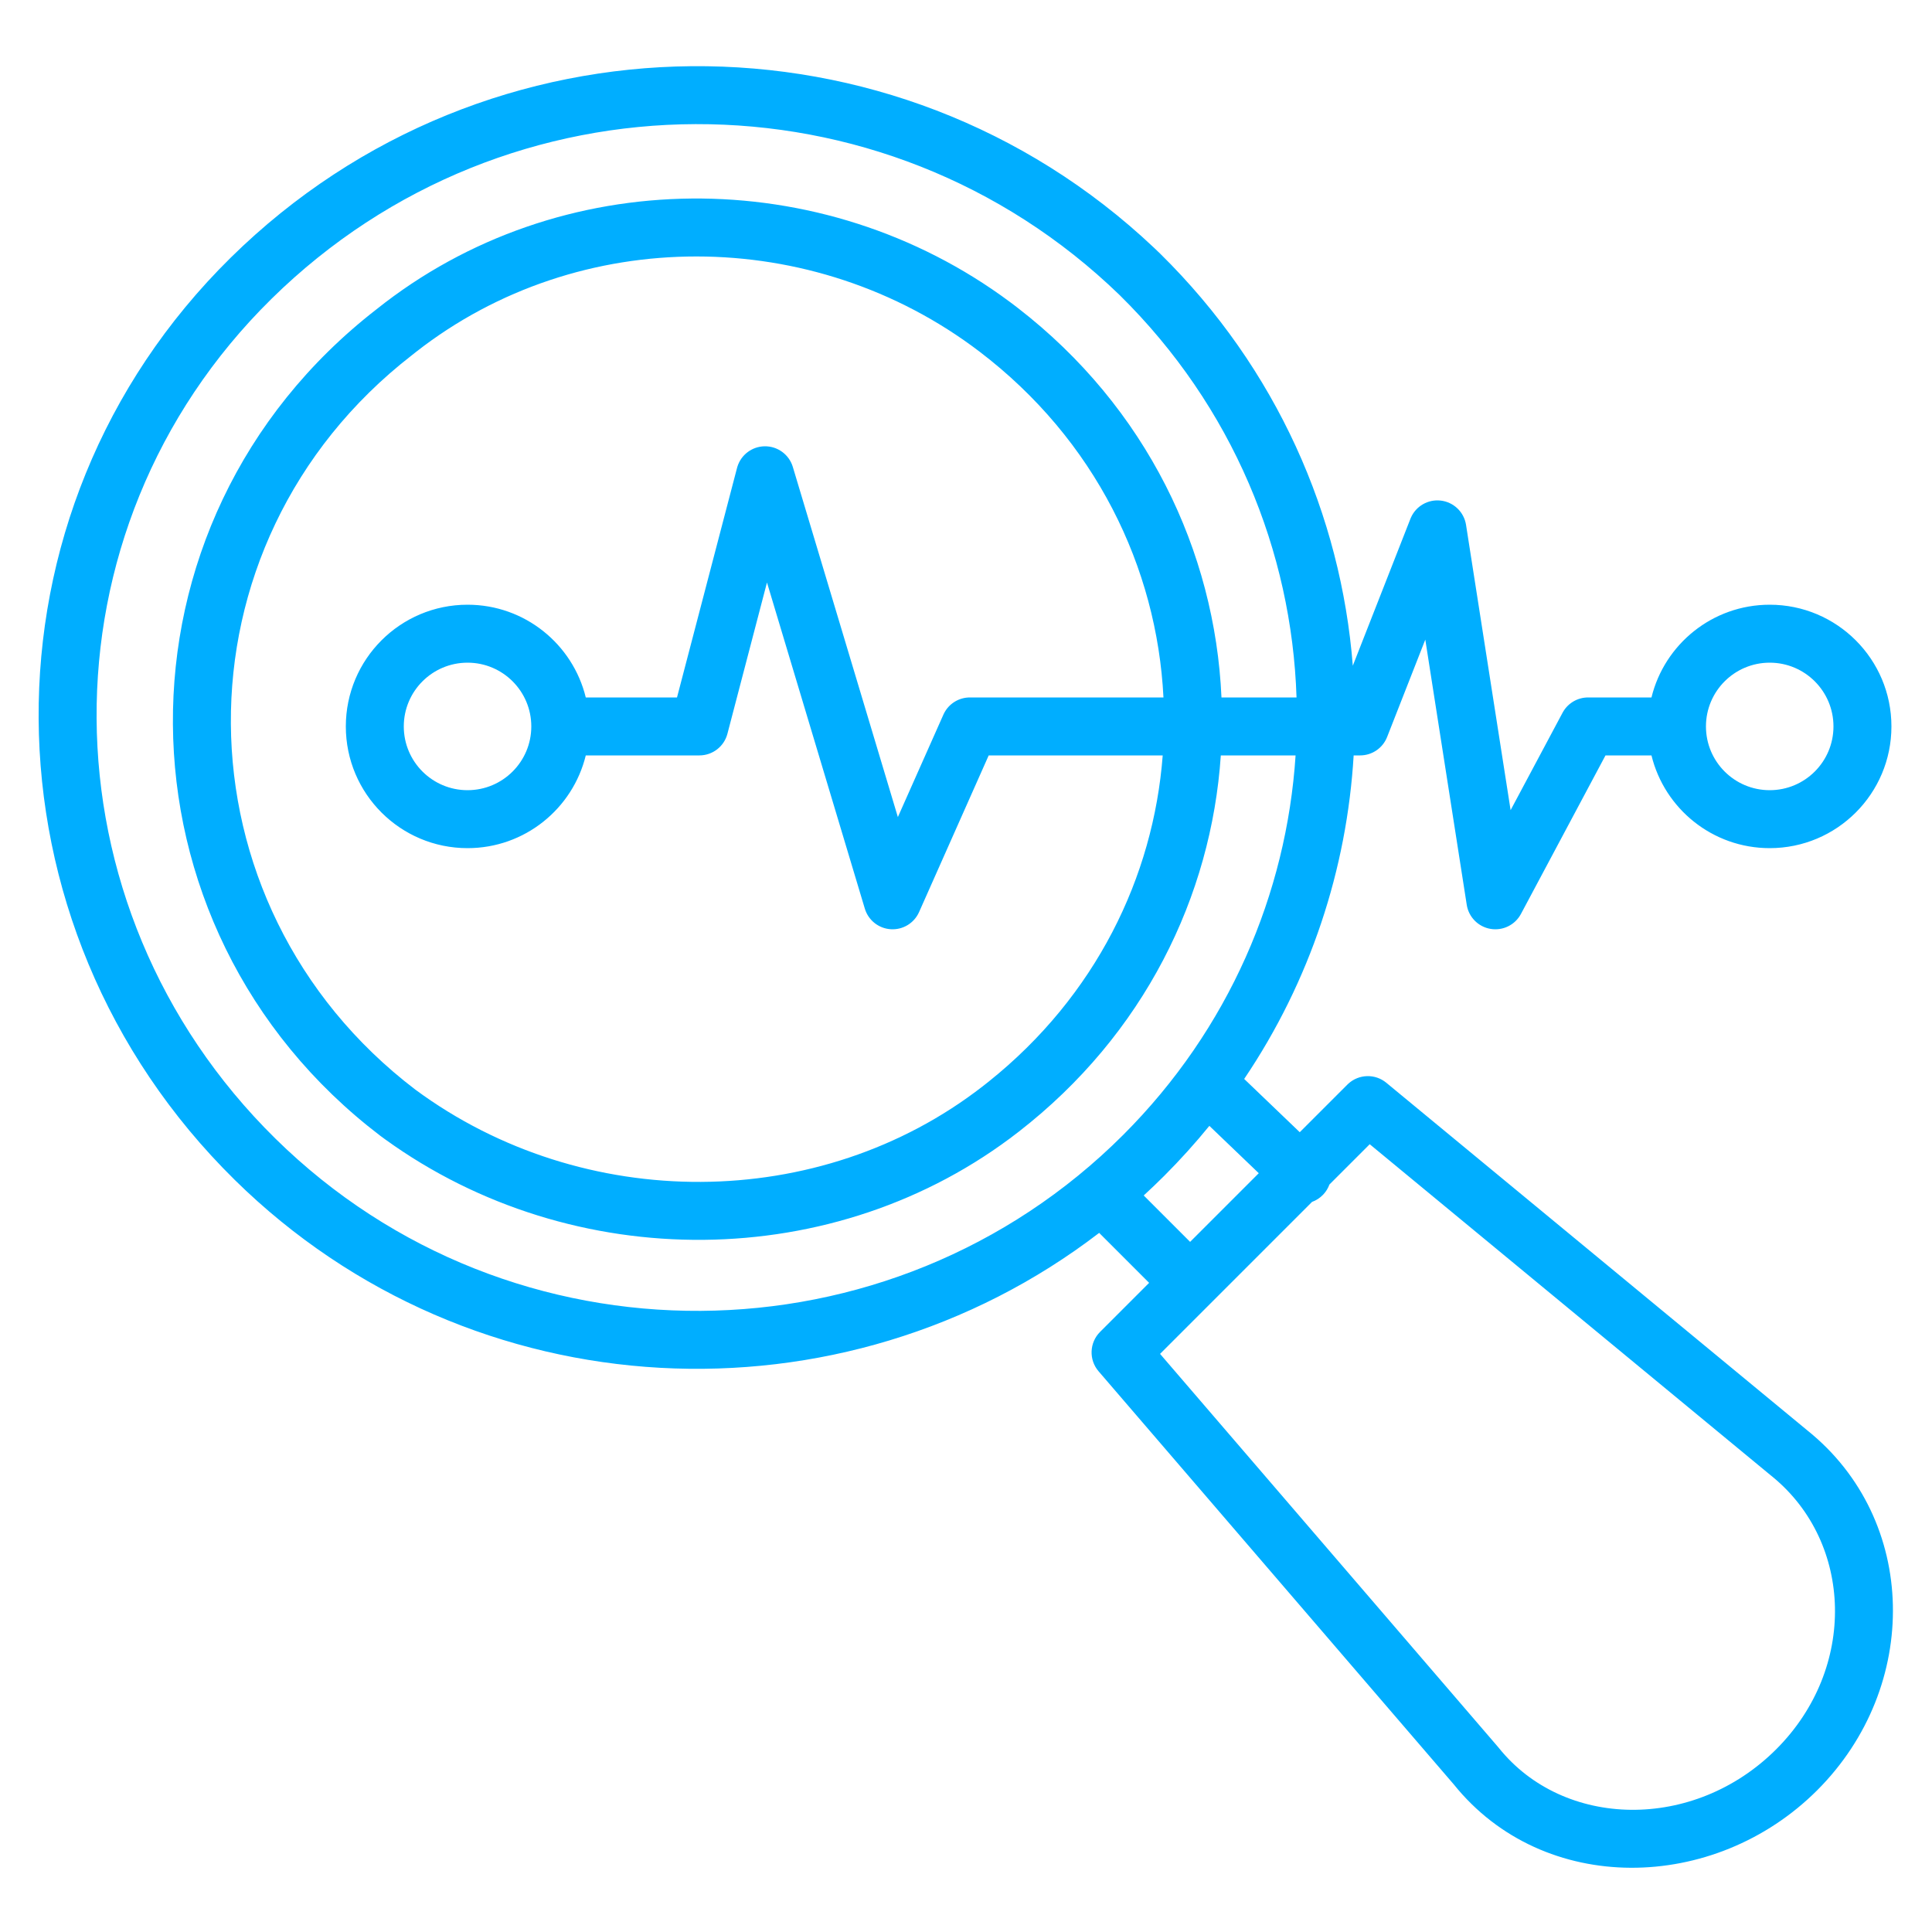 <svg xmlns="http://www.w3.org/2000/svg" width="512" height="512" viewBox="0 0 512 512" fill="none"><path d="M485.888 192.512C485.888 183.181 478.324 175.616 468.992 175.616C459.661 175.616 452.096 183.181 452.096 192.512C452.096 201.843 459.661 209.408 468.992 209.408C478.324 209.407 485.888 201.843 485.888 192.512ZM352.308 313.912C351.954 314.89 351.398 315.811 350.633 316.61C349.787 317.492 348.781 318.127 347.704 318.516L307.427 358.793L396.991 462.961L397.165 463.17C414.343 484.643 448.868 485.423 470.73 463.561C492.233 442.057 491.002 408.878 469.818 391.43L469.222 390.946L362.989 303.231L352.308 313.912ZM296.715 78.2C234.163 17.624 134.494 17.632 71.947 79.201C9.531 140.643 10.429 240.162 72.972 301.727C135.481 363.259 236.123 362.296 297.674 300.745C325.693 272.726 340.945 236.81 343.343 200.192H323.529C321.013 237.546 303.219 274.116 269.925 299.955L269.924 299.954C221.43 337.667 151.796 337.888 102.078 301.944L100.907 301.088C100.878 301.067 100.849 301.045 100.82 301.023C28.225 245.763 27.12 138.357 99.739 81.996C148.261 43.247 217.945 43.039 267.671 80.046L268.843 80.928L268.844 80.929L269.691 81.579C303.899 108.012 321.981 146.113 323.704 184.832H343.595C342.334 146.134 326.746 107.773 296.715 78.2ZM320.493 298.363C316.775 302.929 312.789 307.352 308.534 311.607C306.752 313.389 304.937 315.122 303.097 316.812L315.392 329.107L333.587 310.911L320.493 298.363ZM259.54 93.15C215.507 59.648 153.475 59.46 110.263 93.256L109.246 94.061C109.217 94.084 109.187 94.108 109.157 94.131C44.576 144.254 45.503 239.567 110.078 288.766C154.491 321.564 217.231 321.48 260.501 287.826L260.507 287.821L262.009 286.638C290.357 263.97 305.674 232.454 308.13 200.192H262.015L243.563 241.711C242.258 244.647 239.264 246.46 236.058 246.256C232.852 246.053 230.111 243.876 229.188 240.799L203.258 154.368L192.774 194.455C191.891 197.835 188.837 200.192 185.344 200.192H155.237C151.792 214.298 139.072 224.768 123.904 224.768C106.09 224.768 91.649 210.327 91.648 192.512C91.648 174.698 106.09 160.256 123.904 160.256C139.072 160.256 151.792 170.726 155.237 184.832H179.414L195.322 124.009L195.41 123.7C196.38 120.534 199.281 118.332 202.615 118.273C206.057 118.212 209.119 120.448 210.108 123.745L237.944 216.532L250.006 189.393L250.126 189.136C251.411 186.51 254.084 184.832 257.024 184.832H308.329C306.605 150.384 290.275 116.545 259.54 93.15ZM107.008 192.512C107.008 201.843 114.573 209.408 123.904 209.408C133.236 209.407 140.8 201.843 140.8 192.512C140.8 183.181 133.236 175.616 123.904 175.616C114.573 175.616 107.008 183.181 107.008 192.512ZM501.248 192.512C501.248 210.326 486.807 224.768 468.992 224.768C453.824 224.768 441.104 214.298 437.658 200.192H425.473L403.065 242.206C401.51 245.121 398.265 246.715 395.008 246.164C391.75 245.614 389.21 243.042 388.7 239.778L377.72 169.504L367.598 195.316C366.444 198.257 363.608 200.192 360.448 200.192H358.733C356.941 230.269 347.256 259.95 329.722 285.932L344.45 300.047L357.065 287.433L357.333 287.178C360.143 284.623 364.429 284.5 367.386 286.942L479.002 379.102C508.443 402.747 509.041 446.972 481.591 474.422C454.339 501.674 409.082 502.49 385.273 472.891L291.137 363.407C288.518 360.36 288.689 355.81 291.529 352.969L304.53 339.967L291.291 326.728C223.418 378.801 125.191 374.684 62.196 312.673C-6.333 245.215 -7.483 135.838 61.172 68.255C129.155 1.335 237.199 0.812 305.811 65.644L307.424 67.188L307.468 67.231C338.398 97.678 355.377 136.634 358.507 176.423L373.778 137.484L373.902 137.185C375.249 134.133 378.426 132.287 381.767 132.654C385.214 133.032 387.98 135.675 388.516 139.102L400.327 214.698L414.088 188.898L414.216 188.666C415.585 186.299 418.116 184.832 420.864 184.832H437.658C441.104 170.726 453.824 160.256 468.992 160.256C486.807 160.256 501.248 174.698 501.248 192.512Z" fill="#00AEFF"></path></svg>